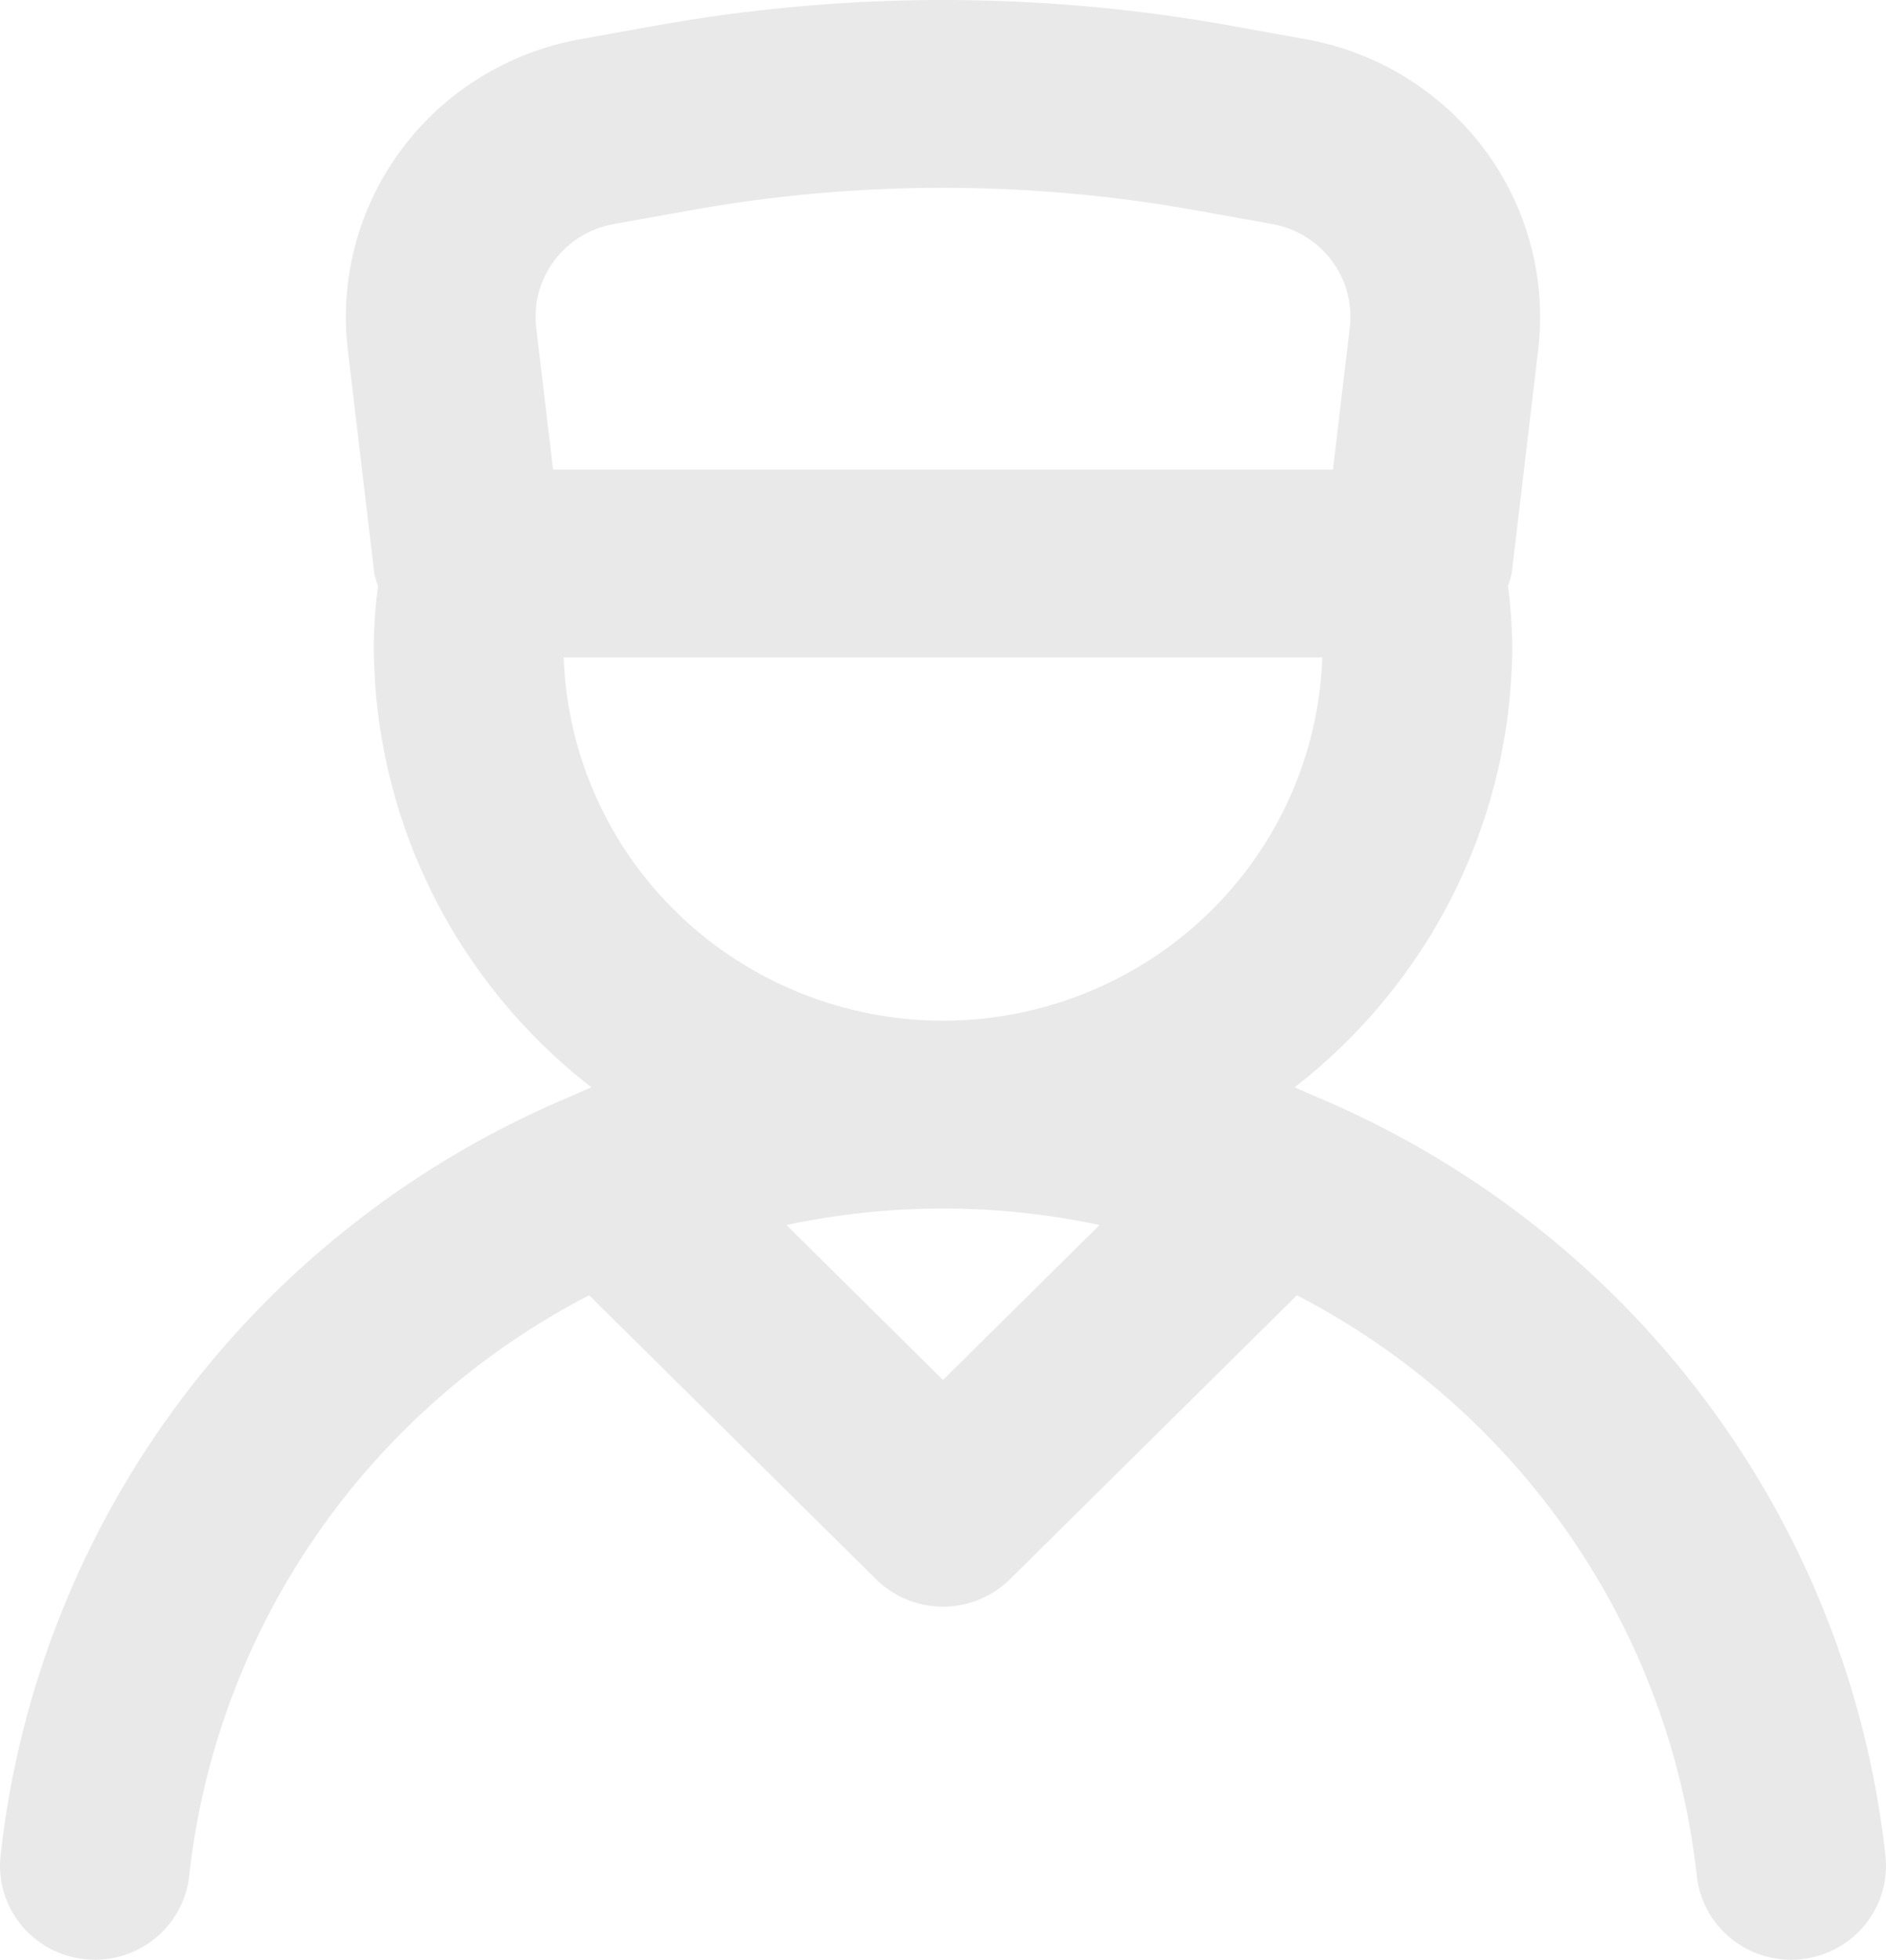 <svg width="181" height="188" viewBox="0 0 181 188" fill="none" xmlns="http://www.w3.org/2000/svg">
<path d="M125.994 105.075L125.956 105.059C125.379 104.818 124.823 104.539 124.241 104.31C130.744 99.267 136.004 92.828 139.622 85.478C143.241 78.129 145.123 70.062 145.128 61.887C145.107 59.987 144.971 58.09 144.721 56.207C144.861 55.849 144.976 55.482 145.066 55.108L147.626 33.512C148.423 26.688 146.569 19.82 142.439 14.299C138.31 8.777 132.213 5.015 125.385 3.774L118.192 2.481C99.884 -0.827 81.121 -0.827 62.813 2.481L55.611 3.774C48.783 5.016 42.688 8.778 38.559 14.3C34.43 19.821 32.577 26.689 33.374 33.512L35.934 55.108C36.024 55.482 36.139 55.849 36.279 56.208C36.029 58.091 35.893 59.987 35.872 61.887C35.877 70.061 37.759 78.129 41.378 85.478C44.996 92.827 50.256 99.267 56.759 104.309C56.177 104.538 55.621 104.818 55.044 105.058L55.005 105.075C40.099 111.273 27.142 121.306 17.479 134.133C7.816 146.959 1.799 162.111 0.054 178.015C-0.208 180.39 0.495 182.771 2.007 184.633C3.519 186.496 5.717 187.688 8.118 187.947C10.519 188.206 12.925 187.511 14.807 186.014C16.69 184.518 17.895 182.343 18.156 179.968C19.437 168.277 23.609 157.078 30.303 147.361C36.997 137.644 46.007 129.708 56.536 124.253L84.063 151.488C84.908 152.325 85.912 152.988 87.016 153.441C88.121 153.894 89.305 154.127 90.5 154.127C91.696 154.127 92.88 153.894 93.984 153.441C95.089 152.988 96.092 152.325 96.938 151.488L124.464 124.253C134.993 129.708 144.003 137.644 150.697 147.361C157.391 157.078 161.563 168.277 162.844 179.968C163.087 182.173 164.143 184.212 165.811 185.694C167.478 187.176 169.64 187.997 171.882 188C172.216 188 172.55 187.982 172.882 187.947C175.283 187.688 177.481 186.496 178.993 184.634C180.505 182.771 181.208 180.39 180.946 178.015C179.201 162.111 173.185 146.959 163.521 134.133C153.858 121.306 140.901 111.273 125.994 105.075ZM51.458 31.41C51.193 29.136 51.811 26.847 53.187 25.007C54.563 23.168 56.594 21.914 58.87 21.5L66.067 20.207C82.222 17.286 98.778 17.286 114.933 20.207L122.126 21.5C124.402 21.913 126.434 23.166 127.811 25.006C129.188 26.846 129.807 29.135 129.541 31.41L127.923 45.049H53.077L51.458 31.41ZM90.5 132.381L75.475 117.515C85.378 115.408 95.622 115.408 105.525 117.515L90.5 132.381ZM90.5 97.919C81.051 97.908 71.975 94.268 65.184 87.766C58.394 81.265 54.42 72.409 54.1 63.065H126.901C126.581 72.409 122.607 81.265 115.816 87.767C109.026 94.268 99.95 97.908 90.5 97.919Z" fill="#E9E9E9"/>
</svg>
